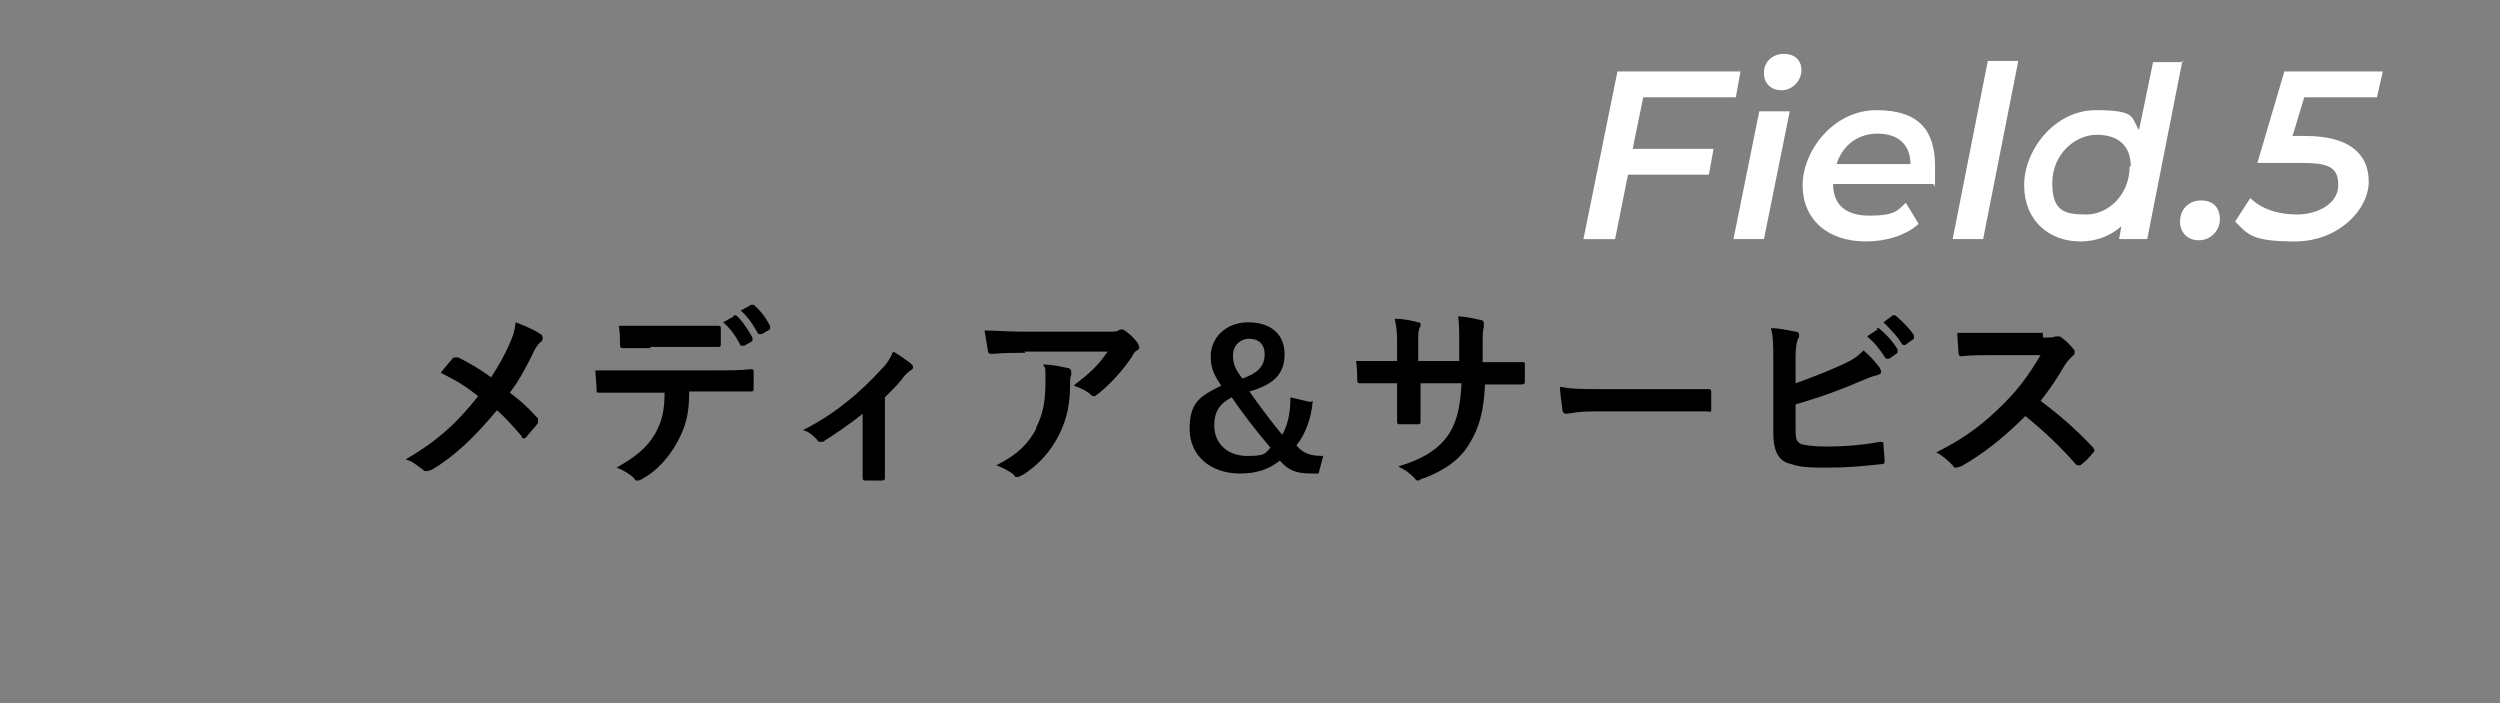 <?xml version="1.0" encoding="UTF-8"?>
<svg id="b" xmlns="http://www.w3.org/2000/svg" version="1.1" viewBox="0 0 213.3 60">
  <rect x="0" y="0" width="213.3" height="60" fill="#808080" stroke="none"/>
  <!-- Generator: Adobe Illustrator 29.1.0, SVG Export Plug-In . SVG Version: 2.1.0 Build 142)  -->
  <defs>
    <style>
      .st0 {
        fill: none;
      }

      .st1 {
        fill: #fff;
      }
    </style>
  </defs>
  <g id="c">
    <g>
      <rect class="st0" width="213.3" height="60"/>
      <g>
        <path class="st1" d="M140.2,8.3l-.9,4.4h6.9l-.4,2.2h-6.9l-1.1,5.5h-2.7l2.9-14.3h10.5l-.4,2.2h-7.8Z"/>
        <path class="st1" d="M150.1,9.5h2.6l-2.2,10.9h-2.6s2.2-10.9,2.2-10.9ZM150.5,6.2c0-.9.7-1.6,1.7-1.6s1.5.6,1.5,1.4-.7,1.7-1.7,1.7-1.5-.7-1.5-1.4Z"/>
        <path class="st1" d="M165.1,15.7h-8.7c0,1.7,1,2.7,3.1,2.7s2.4-.4,3.1-1.1l1.1,1.8c-1.1,1-2.8,1.5-4.5,1.5-3.3,0-5.4-1.9-5.4-4.8s2.6-6.4,6.3-6.4,5,1.8,5,4.8,0,1.1-.2,1.6h0ZM156.7,14h6.3c0-1.7-1.1-2.6-2.8-2.6s-3,1-3.5,2.6h0Z"/>
        <path class="st1" d="M169.6,5.2h2.6l-3,15.2h-2.6s3-15.2,3-15.2Z"/>
        <path class="st1" d="M186.2,5.2l-3,15.2h-2.4l.2-1.1c-.9.8-2.1,1.3-3.5,1.3-2.7,0-4.8-1.8-4.8-4.8s2.6-6.4,6.1-6.4,3,.6,3.7,1.7l1.2-5.8h2.6,0ZM181.8,14.2c0-1.7-1-2.7-2.9-2.7s-3.8,1.7-3.8,4.1,1,2.7,2.9,2.7,3.7-1.7,3.7-4.1Z"/>
        <path class="st1" d="M186,18.9c0-1.1.8-1.8,1.8-1.8s1.6.6,1.6,1.6-.8,1.8-1.8,1.8-1.6-.7-1.6-1.6h0Z"/>
        <path class="st1" d="M196.6,8.3l-1,3.3h1.1c3.7,0,5.4,1.5,5.4,3.9s-2.6,5.1-6.3,5.1-4-.6-5.1-1.7l1.3-2c.9.9,2.3,1.4,4,1.4s3.5-.9,3.5-2.5-.9-1.9-3.2-1.9h-3.7l2.3-7.8h8.4l-.5,2.2h-6.1,0Z"/>
      </g>
      <g>
        <path d="M43.4,29.5c.4-.9.5-1.2.6-2,.8.3,1.7.7,2.1,1,.1,0,.2.2.2.3s0,.3-.2.4c-.2.2-.4.4-.7,1.1-.6,1.2-1.2,2.3-1.9,3.2.9.7,1.4,1.1,2.4,2.2,0,0,0,.2,0,.2s0,.1,0,.2c-.3.4-.7.8-1,1.2,0,0-.1.1-.2.1s-.2,0-.2-.2c-.8-.9-1.4-1.6-2.1-2.2-1.9,2.3-3.7,4-5.6,5.1-.1,0-.3.1-.4.1s-.2,0-.3-.1c-.5-.4-1-.8-1.5-.9,2.6-1.5,4.3-3,6.2-5.4-1-.8-1.8-1.3-3.2-2,.5-.6.9-1.1,1.1-1.3,0,0,0,0,.2,0s.1,0,.2,0c.8.4,1.9,1,2.8,1.7.7-1.1,1.1-1.8,1.6-2.9h0Z"/>
        <path d="M58.8,33.5c0,1.8-.3,2.9-1,4.2-.7,1.3-1.8,2.5-2.9,3.1-.2.1-.3.2-.5.2s-.2,0-.3-.2c-.3-.3-.9-.7-1.5-.9,1.6-.9,2.6-1.7,3.3-2.9.6-1.1.8-2,.8-3.5h-3.1c-.8,0-1.6,0-2.5,0-.2,0-.2,0-.2-.3,0-.5-.1-1.1-.1-1.6.9,0,1.8,0,2.8,0h7.3c1.3,0,2.2,0,3.2-.1.2,0,.2.1.2.3,0,.2,0,1,0,1.3,0,.2,0,.3-.2.3-.8,0-2,0-3.1,0h-2.2,0ZM55.5,29.7c-.8,0-1.4,0-2.3,0-.2,0-.3,0-.3-.3,0-.4,0-1-.1-1.6,1.2,0,2,0,2.7,0h3c.9,0,1.9,0,2.8,0,.2,0,.2.1.2.3,0,.4,0,.8,0,1.2,0,.2,0,.3-.2.3-.9,0-1.8,0-2.8,0,0,0-3,0-3,0ZM62.6,26.9c0,0,.2,0,.2,0,.5.4,1,1.2,1.4,1.9,0,.1,0,.2,0,.3l-.7.4c-.1,0-.2,0-.3,0-.4-.8-.9-1.5-1.5-2l.9-.5ZM64.1,26c0,0,.2,0,.2,0,.6.5,1.1,1.2,1.4,1.8,0,.1,0,.2,0,.3l-.7.4c-.2,0-.2,0-.3,0-.4-.7-.8-1.4-1.5-2l.9-.5h0Z"/>
        <path d="M75.5,38c0,.8,0,1.8,0,2.7,0,.2,0,.3-.3.3-.4,0-.9,0-1.3,0-.2,0-.3,0-.3-.3,0-.9,0-1.8,0-2.6v-2.8c-1.1.9-2.6,1.9-3.4,2.4,0,0-.2,0-.2,0-.1,0-.2,0-.3-.2-.3-.3-.7-.7-1.2-.8,2.6-1.3,4.8-3.1,6.8-5.3.4-.4.7-.9.9-1.4.6.3,1.2.8,1.5,1,.1.1.2.2.2.3s0,.2-.2.3c-.2.1-.6.5-.7.7-.4.5-.9,1-1.5,1.6v4.2h0Z"/>
        <path d="M87.5,30.1c-.9,0-1.9,0-2.9.1-.2,0-.3-.1-.3-.2-.1-.5-.2-1.3-.3-1.8,1.1,0,2,.1,3.3.1h7c.7,0,1,0,1.1-.1,0,0,.2-.1.3-.1.1,0,.3.1.4.2.4.3.7.6,1,1,0,.1.1.2.1.3,0,.1,0,.2-.2.3-.2.1-.3.3-.4.5-.8,1.2-1.8,2.3-2.9,3.2-.1,0-.2.2-.3.2s-.3,0-.4-.2c-.4-.3-.8-.5-1.4-.7,1.3-1,2.1-1.7,2.9-2.9h-7.1ZM88.4,36.5c.6-1.2.8-2.3.8-3.9s0-1-.2-1.5c.8,0,1.6.2,2.1.3.2,0,.3.2.3.3s0,.2,0,.3c-.1.2-.1.4-.1.7,0,1.6-.2,3-1,4.5-.6,1.2-1.6,2.4-3,3.3-.1,0-.3.2-.5.2s-.2,0-.3-.2c-.4-.3-.9-.6-1.5-.8,1.8-.9,2.7-1.8,3.4-3.1h0Z"/>
        <path d="M112,34.2c-.1,1.5-.7,3-1.4,3.8.6.7,1.2.9,2.3.9l-.4,1.5h-.6c-1.4,0-2-.3-2.7-1.1-.9.7-1.9,1.1-3.4,1.1-2.5,0-4.3-1.5-4.3-3.8s.9-2.8,2.7-3.7c-.7-1-.9-1.6-.9-2.5,0-1.6,1.3-2.9,3.2-2.9s3.1,1,3.1,2.7-.9,2.6-3,3.2c.9,1.3,1.9,2.6,2.8,3.7.5-.9.7-1.9.7-3.2l1.7.4h0ZM103.6,36.3c0,1.6,1.2,2.6,2.8,2.6s1.5-.2,2-.7c-1.1-1.3-2.3-2.8-3.3-4.3-1,.5-1.5,1.2-1.5,2.4h0ZM107.9,30.2c0-.8-.5-1.3-1.3-1.3s-1.4.6-1.4,1.4.2,1.2.8,2c1.4-.5,1.9-1.1,1.9-2.1h0Z"/>
        <path d="M127.4,30.9c.8,0,1.7,0,2.5,0,.2,0,.2,0,.2.3,0,.4,0,.9,0,1.3,0,.2,0,.3-.3.3-.6,0-1.6,0-2.4,0h-.7c-.1,2.3-.5,3.7-1.3,5-.8,1.4-2.1,2.3-3.9,3-.2,0-.4.2-.5.2s-.2,0-.3-.2c-.5-.5-.8-.7-1.4-1,2.3-.7,3.6-1.6,4.4-2.9.6-1,.9-2.2,1-4.2h-3.5v.6c0,1,0,1.8,0,2.7,0,.2-.1.2-.3.2-.4,0-1,0-1.4,0-.2,0-.3,0-.3-.2,0-.8,0-1.7,0-2.7v-.6h-.5c-.9,0-2.2,0-2.7,0-.1,0-.2,0-.2-.3,0-.3,0-.9-.1-1.6.7,0,1.8,0,3,0h.5v-1.2c0-1,0-1.5-.2-2.4.9,0,1.6.2,2,.3.2,0,.2.1.2.2s0,.2-.1.3c-.1.3-.1.5-.1,1.6v1.2h3.5v-1.6c0-.9,0-1.7-.1-2.2.6,0,1.5.2,1.9.3.2,0,.3.1.3.3s0,.2,0,.3c-.1.3-.1.7-.1,1.4v1.6h.6Z"/>
        <path d="M136.1,35.1c-1.6,0-2.2.2-2.4.2s-.3,0-.4-.3c0-.4-.2-1.2-.2-2,1.1.2,1.9.2,3.5.2h5.3c1.2,0,2.5,0,3.8,0,.2,0,.3,0,.3.2,0,.5,0,1,0,1.5,0,.2,0,.3-.3.2-1.2,0-2.4,0-3.6,0h-5.9Z"/>
        <path d="M153.2,32.7c1.4-.5,2.7-1,4-1.6.9-.4,1.3-.7,1.8-1.2.6.5,1.1,1.1,1.4,1.5,0,.1.1.2.1.3,0,.1,0,.2-.3.3-.5.1-.9.3-1.4.5-1.6.7-3.5,1.4-5.6,2v2.2c0,.8.1,1,.5,1.2.4.1,1.1.2,2.1.2,1.5,0,2.9-.1,4.6-.4.2,0,.3,0,.3.2,0,.5.1,1.1.1,1.4s-.1.3-.3.3c-1.9.2-2.8.3-4.9.3s-2.4-.2-3.1-.4c-.8-.3-1.2-1.1-1.2-2.5v-6c0-1.6,0-2.2-.2-3,.8,0,1.5.2,2.1.3.2,0,.3.1.3.3s0,.2-.1.3c-.1.3-.2.7-.2,1.5v2.3h0ZM160.1,28c0,0,.1,0,.2,0,.5.4,1.1,1,1.6,1.8,0,.1,0,.2,0,.3l-.7.5c-.1,0-.2,0-.3,0-.5-.8-1-1.4-1.6-1.9l.9-.6h0ZM161.5,26.9c.1,0,.1,0,.2,0,.6.5,1.2,1.1,1.6,1.7,0,.1,0,.2,0,.3l-.7.5c-.1.1-.2,0-.3,0-.4-.7-1-1.3-1.6-1.9l.8-.6h0Z"/>
        <path d="M174.3,28.8c.6,0,.9,0,1.1-.1,0,0,.1,0,.2,0,.1,0,.2,0,.3.1.4.3.8.7,1.1,1.1,0,0,0,.1,0,.2,0,.1,0,.2-.2.3-.2.2-.4.4-.6.7-.7,1.2-1.3,2.1-2.1,3.1,1.6,1.2,3,2.4,4.5,4,0,0,.1.2.1.2s0,.2-.1.2c-.3.4-.7.8-1.1,1.1,0,0-.1,0-.2,0s-.1,0-.2-.1c-1.4-1.6-2.8-2.9-4.3-4.1-1.9,1.9-3.7,3.3-5.5,4.3-.1,0-.3.1-.4.1s-.2,0-.3-.2c-.4-.4-.8-.8-1.4-1.1,2.6-1.3,4.1-2.5,5.8-4.2,1.2-1.2,2.1-2.4,3.1-4.1h-4.2c-.9,0-1.7,0-2.6.1-.1,0-.2-.1-.2-.3,0-.3-.1-1.1-.1-1.7.9,0,1.7,0,2.8,0h4.5Z"/>
      </g>
    </g>
  </g>
</svg>